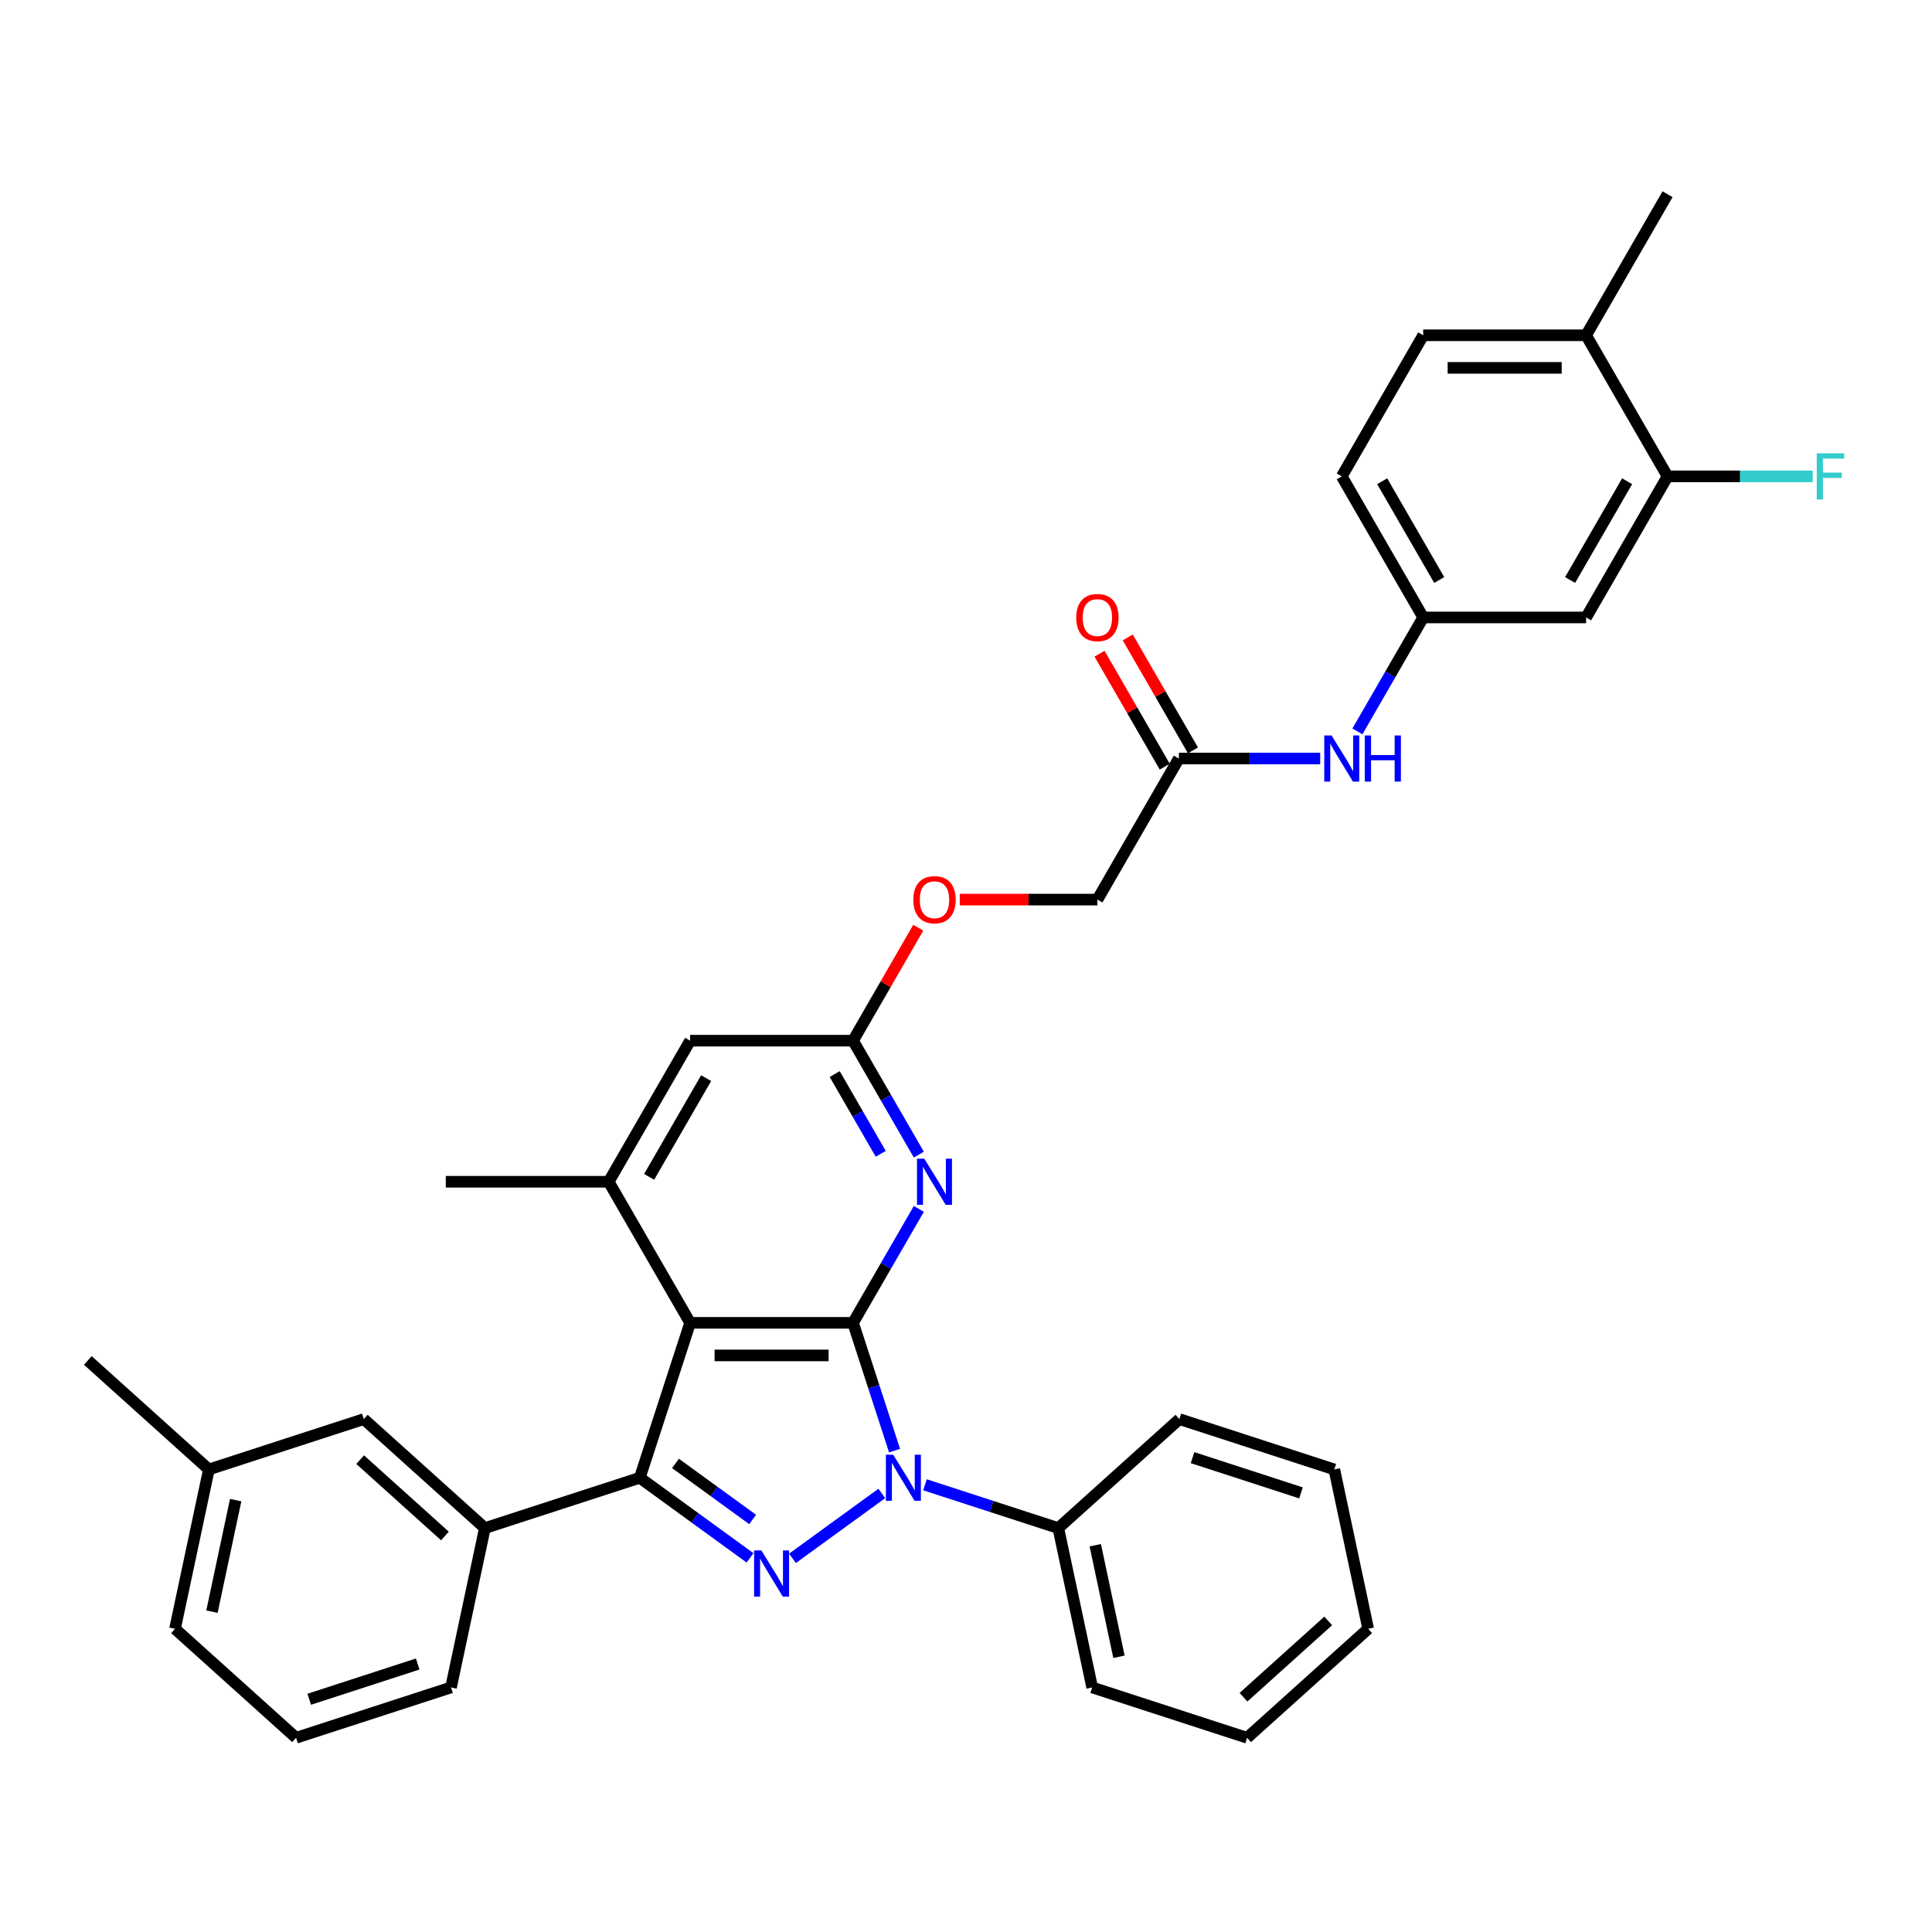<?xml version='1.0' encoding='iso-8859-1'?>
<svg version='1.1' baseProfile='full'
              xmlns='http://www.w3.org/2000/svg'
                      xmlns:rdkit='http://www.rdkit.org/xml'
                      xmlns:xlink='http://www.w3.org/1999/xlink'
                  xml:space='preserve'
width='1000px' height='1000px' viewBox='0 0 1000 1000'>
<!-- END OF HEADER -->
<rect style='opacity:1.0;fill:#FFFFFF;stroke:none' width='1000' height='1000' x='0' y='0'> </rect>
<path class='bond-0' d='M 441.534,684.698 L 452.28,717.771' style='fill:none;fill-rule:evenodd;stroke:#000000;stroke-width:6px;stroke-linecap:butt;stroke-linejoin:miter;stroke-opacity:1' />
<path class='bond-0' d='M 452.28,717.771 L 463.026,750.843' style='fill:none;fill-rule:evenodd;stroke:#0000FF;stroke-width:6px;stroke-linecap:butt;stroke-linejoin:miter;stroke-opacity:1' />
<path class='bond-2' d='M 441.534,684.698 L 357.216,684.698' style='fill:none;fill-rule:evenodd;stroke:#000000;stroke-width:6px;stroke-linecap:butt;stroke-linejoin:miter;stroke-opacity:1' />
<path class='bond-2' d='M 428.887,701.562 L 369.864,701.562' style='fill:none;fill-rule:evenodd;stroke:#000000;stroke-width:6px;stroke-linecap:butt;stroke-linejoin:miter;stroke-opacity:1' />
<path class='bond-4' d='M 441.534,684.698 L 458.559,655.211' style='fill:none;fill-rule:evenodd;stroke:#000000;stroke-width:6px;stroke-linecap:butt;stroke-linejoin:miter;stroke-opacity:1' />
<path class='bond-4' d='M 458.559,655.211 L 475.583,625.724' style='fill:none;fill-rule:evenodd;stroke:#0000FF;stroke-width:6px;stroke-linecap:butt;stroke-linejoin:miter;stroke-opacity:1' />
<path class='bond-1' d='M 456.426,773.001 L 410.194,806.591' style='fill:none;fill-rule:evenodd;stroke:#0000FF;stroke-width:6px;stroke-linecap:butt;stroke-linejoin:miter;stroke-opacity:1' />
<path class='bond-12' d='M 478.754,768.517 L 513.268,779.732' style='fill:none;fill-rule:evenodd;stroke:#0000FF;stroke-width:6px;stroke-linecap:butt;stroke-linejoin:miter;stroke-opacity:1' />
<path class='bond-12' d='M 513.268,779.732 L 547.782,790.946' style='fill:none;fill-rule:evenodd;stroke:#000000;stroke-width:6px;stroke-linecap:butt;stroke-linejoin:miter;stroke-opacity:1' />
<path class='bond-35' d='M 388.211,806.34 L 359.686,785.615' style='fill:none;fill-rule:evenodd;stroke:#0000FF;stroke-width:6px;stroke-linecap:butt;stroke-linejoin:miter;stroke-opacity:1' />
<path class='bond-35' d='M 359.686,785.615 L 331.16,764.89' style='fill:none;fill-rule:evenodd;stroke:#000000;stroke-width:6px;stroke-linecap:butt;stroke-linejoin:miter;stroke-opacity:1' />
<path class='bond-35' d='M 389.566,786.48 L 369.598,771.972' style='fill:none;fill-rule:evenodd;stroke:#0000FF;stroke-width:6px;stroke-linecap:butt;stroke-linejoin:miter;stroke-opacity:1' />
<path class='bond-35' d='M 369.598,771.972 L 349.63,757.465' style='fill:none;fill-rule:evenodd;stroke:#000000;stroke-width:6px;stroke-linecap:butt;stroke-linejoin:miter;stroke-opacity:1' />
<path class='bond-3' d='M 357.216,684.698 L 331.16,764.89' style='fill:none;fill-rule:evenodd;stroke:#000000;stroke-width:6px;stroke-linecap:butt;stroke-linejoin:miter;stroke-opacity:1' />
<path class='bond-5' d='M 357.216,684.698 L 315.056,611.676' style='fill:none;fill-rule:evenodd;stroke:#000000;stroke-width:6px;stroke-linecap:butt;stroke-linejoin:miter;stroke-opacity:1' />
<path class='bond-6' d='M 331.16,764.89 L 250.968,790.946' style='fill:none;fill-rule:evenodd;stroke:#000000;stroke-width:6px;stroke-linecap:butt;stroke-linejoin:miter;stroke-opacity:1' />
<path class='bond-7' d='M 475.583,597.629 L 458.559,568.142' style='fill:none;fill-rule:evenodd;stroke:#0000FF;stroke-width:6px;stroke-linecap:butt;stroke-linejoin:miter;stroke-opacity:1' />
<path class='bond-7' d='M 458.559,568.142 L 441.534,538.654' style='fill:none;fill-rule:evenodd;stroke:#000000;stroke-width:6px;stroke-linecap:butt;stroke-linejoin:miter;stroke-opacity:1' />
<path class='bond-7' d='M 455.872,597.215 L 443.954,576.573' style='fill:none;fill-rule:evenodd;stroke:#0000FF;stroke-width:6px;stroke-linecap:butt;stroke-linejoin:miter;stroke-opacity:1' />
<path class='bond-7' d='M 443.954,576.573 L 432.037,555.932' style='fill:none;fill-rule:evenodd;stroke:#000000;stroke-width:6px;stroke-linecap:butt;stroke-linejoin:miter;stroke-opacity:1' />
<path class='bond-24' d='M 315.056,611.676 L 230.738,611.676' style='fill:none;fill-rule:evenodd;stroke:#000000;stroke-width:6px;stroke-linecap:butt;stroke-linejoin:miter;stroke-opacity:1' />
<path class='bond-36' d='M 315.056,611.676 L 357.216,538.654' style='fill:none;fill-rule:evenodd;stroke:#000000;stroke-width:6px;stroke-linecap:butt;stroke-linejoin:miter;stroke-opacity:1' />
<path class='bond-36' d='M 335.985,609.155 L 365.496,558.039' style='fill:none;fill-rule:evenodd;stroke:#000000;stroke-width:6px;stroke-linecap:butt;stroke-linejoin:miter;stroke-opacity:1' />
<path class='bond-15' d='M 250.968,790.946 L 188.307,734.526' style='fill:none;fill-rule:evenodd;stroke:#000000;stroke-width:6px;stroke-linecap:butt;stroke-linejoin:miter;stroke-opacity:1' />
<path class='bond-15' d='M 230.285,795.015 L 186.422,755.521' style='fill:none;fill-rule:evenodd;stroke:#000000;stroke-width:6px;stroke-linecap:butt;stroke-linejoin:miter;stroke-opacity:1' />
<path class='bond-25' d='M 250.968,790.946 L 233.437,873.422' style='fill:none;fill-rule:evenodd;stroke:#000000;stroke-width:6px;stroke-linecap:butt;stroke-linejoin:miter;stroke-opacity:1' />
<path class='bond-10' d='M 441.534,538.654 L 357.216,538.654' style='fill:none;fill-rule:evenodd;stroke:#000000;stroke-width:6px;stroke-linecap:butt;stroke-linejoin:miter;stroke-opacity:1' />
<path class='bond-17' d='M 441.534,538.654 L 458.413,509.42' style='fill:none;fill-rule:evenodd;stroke:#000000;stroke-width:6px;stroke-linecap:butt;stroke-linejoin:miter;stroke-opacity:1' />
<path class='bond-17' d='M 458.413,509.42 L 475.291,480.186' style='fill:none;fill-rule:evenodd;stroke:#FF0000;stroke-width:6px;stroke-linecap:butt;stroke-linejoin:miter;stroke-opacity:1' />
<path class='bond-8' d='M 863.127,246.566 L 820.968,319.588' style='fill:none;fill-rule:evenodd;stroke:#000000;stroke-width:6px;stroke-linecap:butt;stroke-linejoin:miter;stroke-opacity:1' />
<path class='bond-8' d='M 842.199,249.088 L 812.687,300.203' style='fill:none;fill-rule:evenodd;stroke:#000000;stroke-width:6px;stroke-linecap:butt;stroke-linejoin:miter;stroke-opacity:1' />
<path class='bond-21' d='M 863.127,246.566 L 900.683,246.566' style='fill:none;fill-rule:evenodd;stroke:#000000;stroke-width:6px;stroke-linecap:butt;stroke-linejoin:miter;stroke-opacity:1' />
<path class='bond-21' d='M 900.683,246.566 L 938.238,246.566' style='fill:none;fill-rule:evenodd;stroke:#33CCCC;stroke-width:6px;stroke-linecap:butt;stroke-linejoin:miter;stroke-opacity:1' />
<path class='bond-39' d='M 863.127,246.566 L 820.968,173.544' style='fill:none;fill-rule:evenodd;stroke:#000000;stroke-width:6px;stroke-linecap:butt;stroke-linejoin:miter;stroke-opacity:1' />
<path class='bond-9' d='M 820.968,319.588 L 736.649,319.588' style='fill:none;fill-rule:evenodd;stroke:#000000;stroke-width:6px;stroke-linecap:butt;stroke-linejoin:miter;stroke-opacity:1' />
<path class='bond-11' d='M 610.171,392.61 L 568.012,465.632' style='fill:none;fill-rule:evenodd;stroke:#000000;stroke-width:6px;stroke-linecap:butt;stroke-linejoin:miter;stroke-opacity:1' />
<path class='bond-13' d='M 610.171,392.61 L 646.749,392.61' style='fill:none;fill-rule:evenodd;stroke:#000000;stroke-width:6px;stroke-linecap:butt;stroke-linejoin:miter;stroke-opacity:1' />
<path class='bond-13' d='M 646.749,392.61 L 683.326,392.61' style='fill:none;fill-rule:evenodd;stroke:#0000FF;stroke-width:6px;stroke-linecap:butt;stroke-linejoin:miter;stroke-opacity:1' />
<path class='bond-18' d='M 617.474,388.394 L 600.595,359.16' style='fill:none;fill-rule:evenodd;stroke:#000000;stroke-width:6px;stroke-linecap:butt;stroke-linejoin:miter;stroke-opacity:1' />
<path class='bond-18' d='M 600.595,359.16 L 583.717,329.926' style='fill:none;fill-rule:evenodd;stroke:#FF0000;stroke-width:6px;stroke-linecap:butt;stroke-linejoin:miter;stroke-opacity:1' />
<path class='bond-18' d='M 602.869,396.826 L 585.991,367.592' style='fill:none;fill-rule:evenodd;stroke:#000000;stroke-width:6px;stroke-linecap:butt;stroke-linejoin:miter;stroke-opacity:1' />
<path class='bond-18' d='M 585.991,367.592 L 569.112,338.358' style='fill:none;fill-rule:evenodd;stroke:#FF0000;stroke-width:6px;stroke-linecap:butt;stroke-linejoin:miter;stroke-opacity:1' />
<path class='bond-27' d='M 547.782,790.946 L 565.313,873.422' style='fill:none;fill-rule:evenodd;stroke:#000000;stroke-width:6px;stroke-linecap:butt;stroke-linejoin:miter;stroke-opacity:1' />
<path class='bond-27' d='M 566.907,799.811 L 579.178,857.544' style='fill:none;fill-rule:evenodd;stroke:#000000;stroke-width:6px;stroke-linecap:butt;stroke-linejoin:miter;stroke-opacity:1' />
<path class='bond-28' d='M 547.782,790.946 L 610.443,734.526' style='fill:none;fill-rule:evenodd;stroke:#000000;stroke-width:6px;stroke-linecap:butt;stroke-linejoin:miter;stroke-opacity:1' />
<path class='bond-14' d='M 702.6,378.563 L 719.625,349.075' style='fill:none;fill-rule:evenodd;stroke:#0000FF;stroke-width:6px;stroke-linecap:butt;stroke-linejoin:miter;stroke-opacity:1' />
<path class='bond-14' d='M 719.625,349.075 L 736.649,319.588' style='fill:none;fill-rule:evenodd;stroke:#000000;stroke-width:6px;stroke-linecap:butt;stroke-linejoin:miter;stroke-opacity:1' />
<path class='bond-22' d='M 736.649,319.588 L 694.49,246.566' style='fill:none;fill-rule:evenodd;stroke:#000000;stroke-width:6px;stroke-linecap:butt;stroke-linejoin:miter;stroke-opacity:1' />
<path class='bond-22' d='M 744.93,300.203 L 715.418,249.088' style='fill:none;fill-rule:evenodd;stroke:#000000;stroke-width:6px;stroke-linecap:butt;stroke-linejoin:miter;stroke-opacity:1' />
<path class='bond-23' d='M 188.307,734.526 L 108.115,760.582' style='fill:none;fill-rule:evenodd;stroke:#000000;stroke-width:6px;stroke-linecap:butt;stroke-linejoin:miter;stroke-opacity:1' />
<path class='bond-16' d='M 820.968,173.544 L 736.649,173.544' style='fill:none;fill-rule:evenodd;stroke:#000000;stroke-width:6px;stroke-linecap:butt;stroke-linejoin:miter;stroke-opacity:1' />
<path class='bond-16' d='M 808.32,190.408 L 749.297,190.408' style='fill:none;fill-rule:evenodd;stroke:#000000;stroke-width:6px;stroke-linecap:butt;stroke-linejoin:miter;stroke-opacity:1' />
<path class='bond-29' d='M 820.968,173.544 L 863.127,100.522' style='fill:none;fill-rule:evenodd;stroke:#000000;stroke-width:6px;stroke-linecap:butt;stroke-linejoin:miter;stroke-opacity:1' />
<path class='bond-20' d='M 496.763,465.632 L 532.388,465.632' style='fill:none;fill-rule:evenodd;stroke:#FF0000;stroke-width:6px;stroke-linecap:butt;stroke-linejoin:miter;stroke-opacity:1' />
<path class='bond-20' d='M 532.388,465.632 L 568.012,465.632' style='fill:none;fill-rule:evenodd;stroke:#000000;stroke-width:6px;stroke-linecap:butt;stroke-linejoin:miter;stroke-opacity:1' />
<path class='bond-19' d='M 736.649,173.544 L 694.49,246.566' style='fill:none;fill-rule:evenodd;stroke:#000000;stroke-width:6px;stroke-linecap:butt;stroke-linejoin:miter;stroke-opacity:1' />
<path class='bond-31' d='M 108.115,760.582 L 45.455,704.162' style='fill:none;fill-rule:evenodd;stroke:#000000;stroke-width:6px;stroke-linecap:butt;stroke-linejoin:miter;stroke-opacity:1' />
<path class='bond-38' d='M 108.115,760.582 L 90.585,843.058' style='fill:none;fill-rule:evenodd;stroke:#000000;stroke-width:6px;stroke-linecap:butt;stroke-linejoin:miter;stroke-opacity:1' />
<path class='bond-38' d='M 121.981,776.459 L 109.709,834.193' style='fill:none;fill-rule:evenodd;stroke:#000000;stroke-width:6px;stroke-linecap:butt;stroke-linejoin:miter;stroke-opacity:1' />
<path class='bond-26' d='M 233.437,873.422 L 153.246,899.478' style='fill:none;fill-rule:evenodd;stroke:#000000;stroke-width:6px;stroke-linecap:butt;stroke-linejoin:miter;stroke-opacity:1' />
<path class='bond-26' d='M 216.197,861.292 L 160.063,879.531' style='fill:none;fill-rule:evenodd;stroke:#000000;stroke-width:6px;stroke-linecap:butt;stroke-linejoin:miter;stroke-opacity:1' />
<path class='bond-30' d='M 153.246,899.478 L 90.585,843.058' style='fill:none;fill-rule:evenodd;stroke:#000000;stroke-width:6px;stroke-linecap:butt;stroke-linejoin:miter;stroke-opacity:1' />
<path class='bond-32' d='M 565.313,873.422 L 645.504,899.478' style='fill:none;fill-rule:evenodd;stroke:#000000;stroke-width:6px;stroke-linecap:butt;stroke-linejoin:miter;stroke-opacity:1' />
<path class='bond-33' d='M 610.443,734.526 L 690.635,760.582' style='fill:none;fill-rule:evenodd;stroke:#000000;stroke-width:6px;stroke-linecap:butt;stroke-linejoin:miter;stroke-opacity:1' />
<path class='bond-33' d='M 617.26,754.473 L 673.395,772.712' style='fill:none;fill-rule:evenodd;stroke:#000000;stroke-width:6px;stroke-linecap:butt;stroke-linejoin:miter;stroke-opacity:1' />
<path class='bond-37' d='M 645.504,899.478 L 708.165,843.058' style='fill:none;fill-rule:evenodd;stroke:#000000;stroke-width:6px;stroke-linecap:butt;stroke-linejoin:miter;stroke-opacity:1' />
<path class='bond-37' d='M 643.62,878.483 L 687.482,838.989' style='fill:none;fill-rule:evenodd;stroke:#000000;stroke-width:6px;stroke-linecap:butt;stroke-linejoin:miter;stroke-opacity:1' />
<path class='bond-34' d='M 690.635,760.582 L 708.165,843.058' style='fill:none;fill-rule:evenodd;stroke:#000000;stroke-width:6px;stroke-linecap:butt;stroke-linejoin:miter;stroke-opacity:1' />
<path  class='atom-1' d='M 462.312 752.951
L 470.137 765.598
Q 470.912 766.846, 472.16 769.106
Q 473.408 771.366, 473.476 771.501
L 473.476 752.951
L 476.646 752.951
L 476.646 776.83
L 473.374 776.83
L 464.976 763.001
Q 463.998 761.382, 462.953 759.527
Q 461.941 757.672, 461.637 757.099
L 461.637 776.83
L 458.534 776.83
L 458.534 752.951
L 462.312 752.951
' fill='#0000FF'/>
<path  class='atom-2' d='M 394.097 802.512
L 401.921 815.16
Q 402.697 816.408, 403.945 818.667
Q 405.193 820.927, 405.26 821.062
L 405.26 802.512
L 408.431 802.512
L 408.431 826.391
L 405.159 826.391
L 396.761 812.563
Q 395.783 810.944, 394.738 809.089
Q 393.726 807.234, 393.422 806.66
L 393.422 826.391
L 390.319 826.391
L 390.319 802.512
L 394.097 802.512
' fill='#0000FF'/>
<path  class='atom-5' d='M 478.415 599.737
L 486.24 612.385
Q 487.016 613.633, 488.264 615.892
Q 489.512 618.152, 489.579 618.287
L 489.579 599.737
L 492.749 599.737
L 492.749 623.616
L 489.478 623.616
L 481.08 609.788
Q 480.102 608.169, 479.056 606.314
Q 478.044 604.459, 477.741 603.885
L 477.741 623.616
L 474.638 623.616
L 474.638 599.737
L 478.415 599.737
' fill='#0000FF'/>
<path  class='atom-14' d='M 689.212 380.671
L 697.036 393.319
Q 697.812 394.566, 699.06 396.826
Q 700.308 399.086, 700.376 399.221
L 700.376 380.671
L 703.546 380.671
L 703.546 404.55
L 700.274 404.55
L 691.876 390.722
Q 690.898 389.103, 689.853 387.248
Q 688.841 385.393, 688.537 384.819
L 688.537 404.55
L 685.434 404.55
L 685.434 380.671
L 689.212 380.671
' fill='#0000FF'/>
<path  class='atom-14' d='M 706.413 380.671
L 709.651 380.671
L 709.651 390.823
L 721.86 390.823
L 721.86 380.671
L 725.098 380.671
L 725.098 404.55
L 721.86 404.55
L 721.86 393.521
L 709.651 393.521
L 709.651 404.55
L 706.413 404.55
L 706.413 380.671
' fill='#0000FF'/>
<path  class='atom-18' d='M 472.732 465.7
Q 472.732 459.966, 475.565 456.762
Q 478.398 453.558, 483.694 453.558
Q 488.989 453.558, 491.822 456.762
Q 494.655 459.966, 494.655 465.7
Q 494.655 471.501, 491.788 474.806
Q 488.921 478.078, 483.694 478.078
Q 478.432 478.078, 475.565 474.806
Q 472.732 471.535, 472.732 465.7
M 483.694 475.38
Q 487.336 475.38, 489.292 472.951
Q 491.282 470.489, 491.282 465.7
Q 491.282 461.012, 489.292 458.651
Q 487.336 456.256, 483.694 456.256
Q 480.051 456.256, 478.061 458.617
Q 476.105 460.978, 476.105 465.7
Q 476.105 470.523, 478.061 472.951
Q 480.051 475.38, 483.694 475.38
' fill='#FF0000'/>
<path  class='atom-19' d='M 557.051 319.656
Q 557.051 313.922, 559.884 310.718
Q 562.717 307.514, 568.012 307.514
Q 573.307 307.514, 576.141 310.718
Q 578.974 313.922, 578.974 319.656
Q 578.974 325.457, 576.107 328.762
Q 573.24 332.034, 568.012 332.034
Q 562.751 332.034, 559.884 328.762
Q 557.051 325.491, 557.051 319.656
M 568.012 329.335
Q 571.655 329.335, 573.611 326.907
Q 575.601 324.445, 575.601 319.656
Q 575.601 314.968, 573.611 312.607
Q 571.655 310.212, 568.012 310.212
Q 564.37 310.212, 562.38 312.573
Q 560.424 314.934, 560.424 319.656
Q 560.424 324.479, 562.38 326.907
Q 564.37 329.335, 568.012 329.335
' fill='#FF0000'/>
<path  class='atom-22' d='M 940.346 234.627
L 954.545 234.627
L 954.545 237.359
L 943.55 237.359
L 943.55 244.61
L 953.331 244.61
L 953.331 247.376
L 943.55 247.376
L 943.55 258.506
L 940.346 258.506
L 940.346 234.627
' fill='#33CCCC'/>
</svg>
